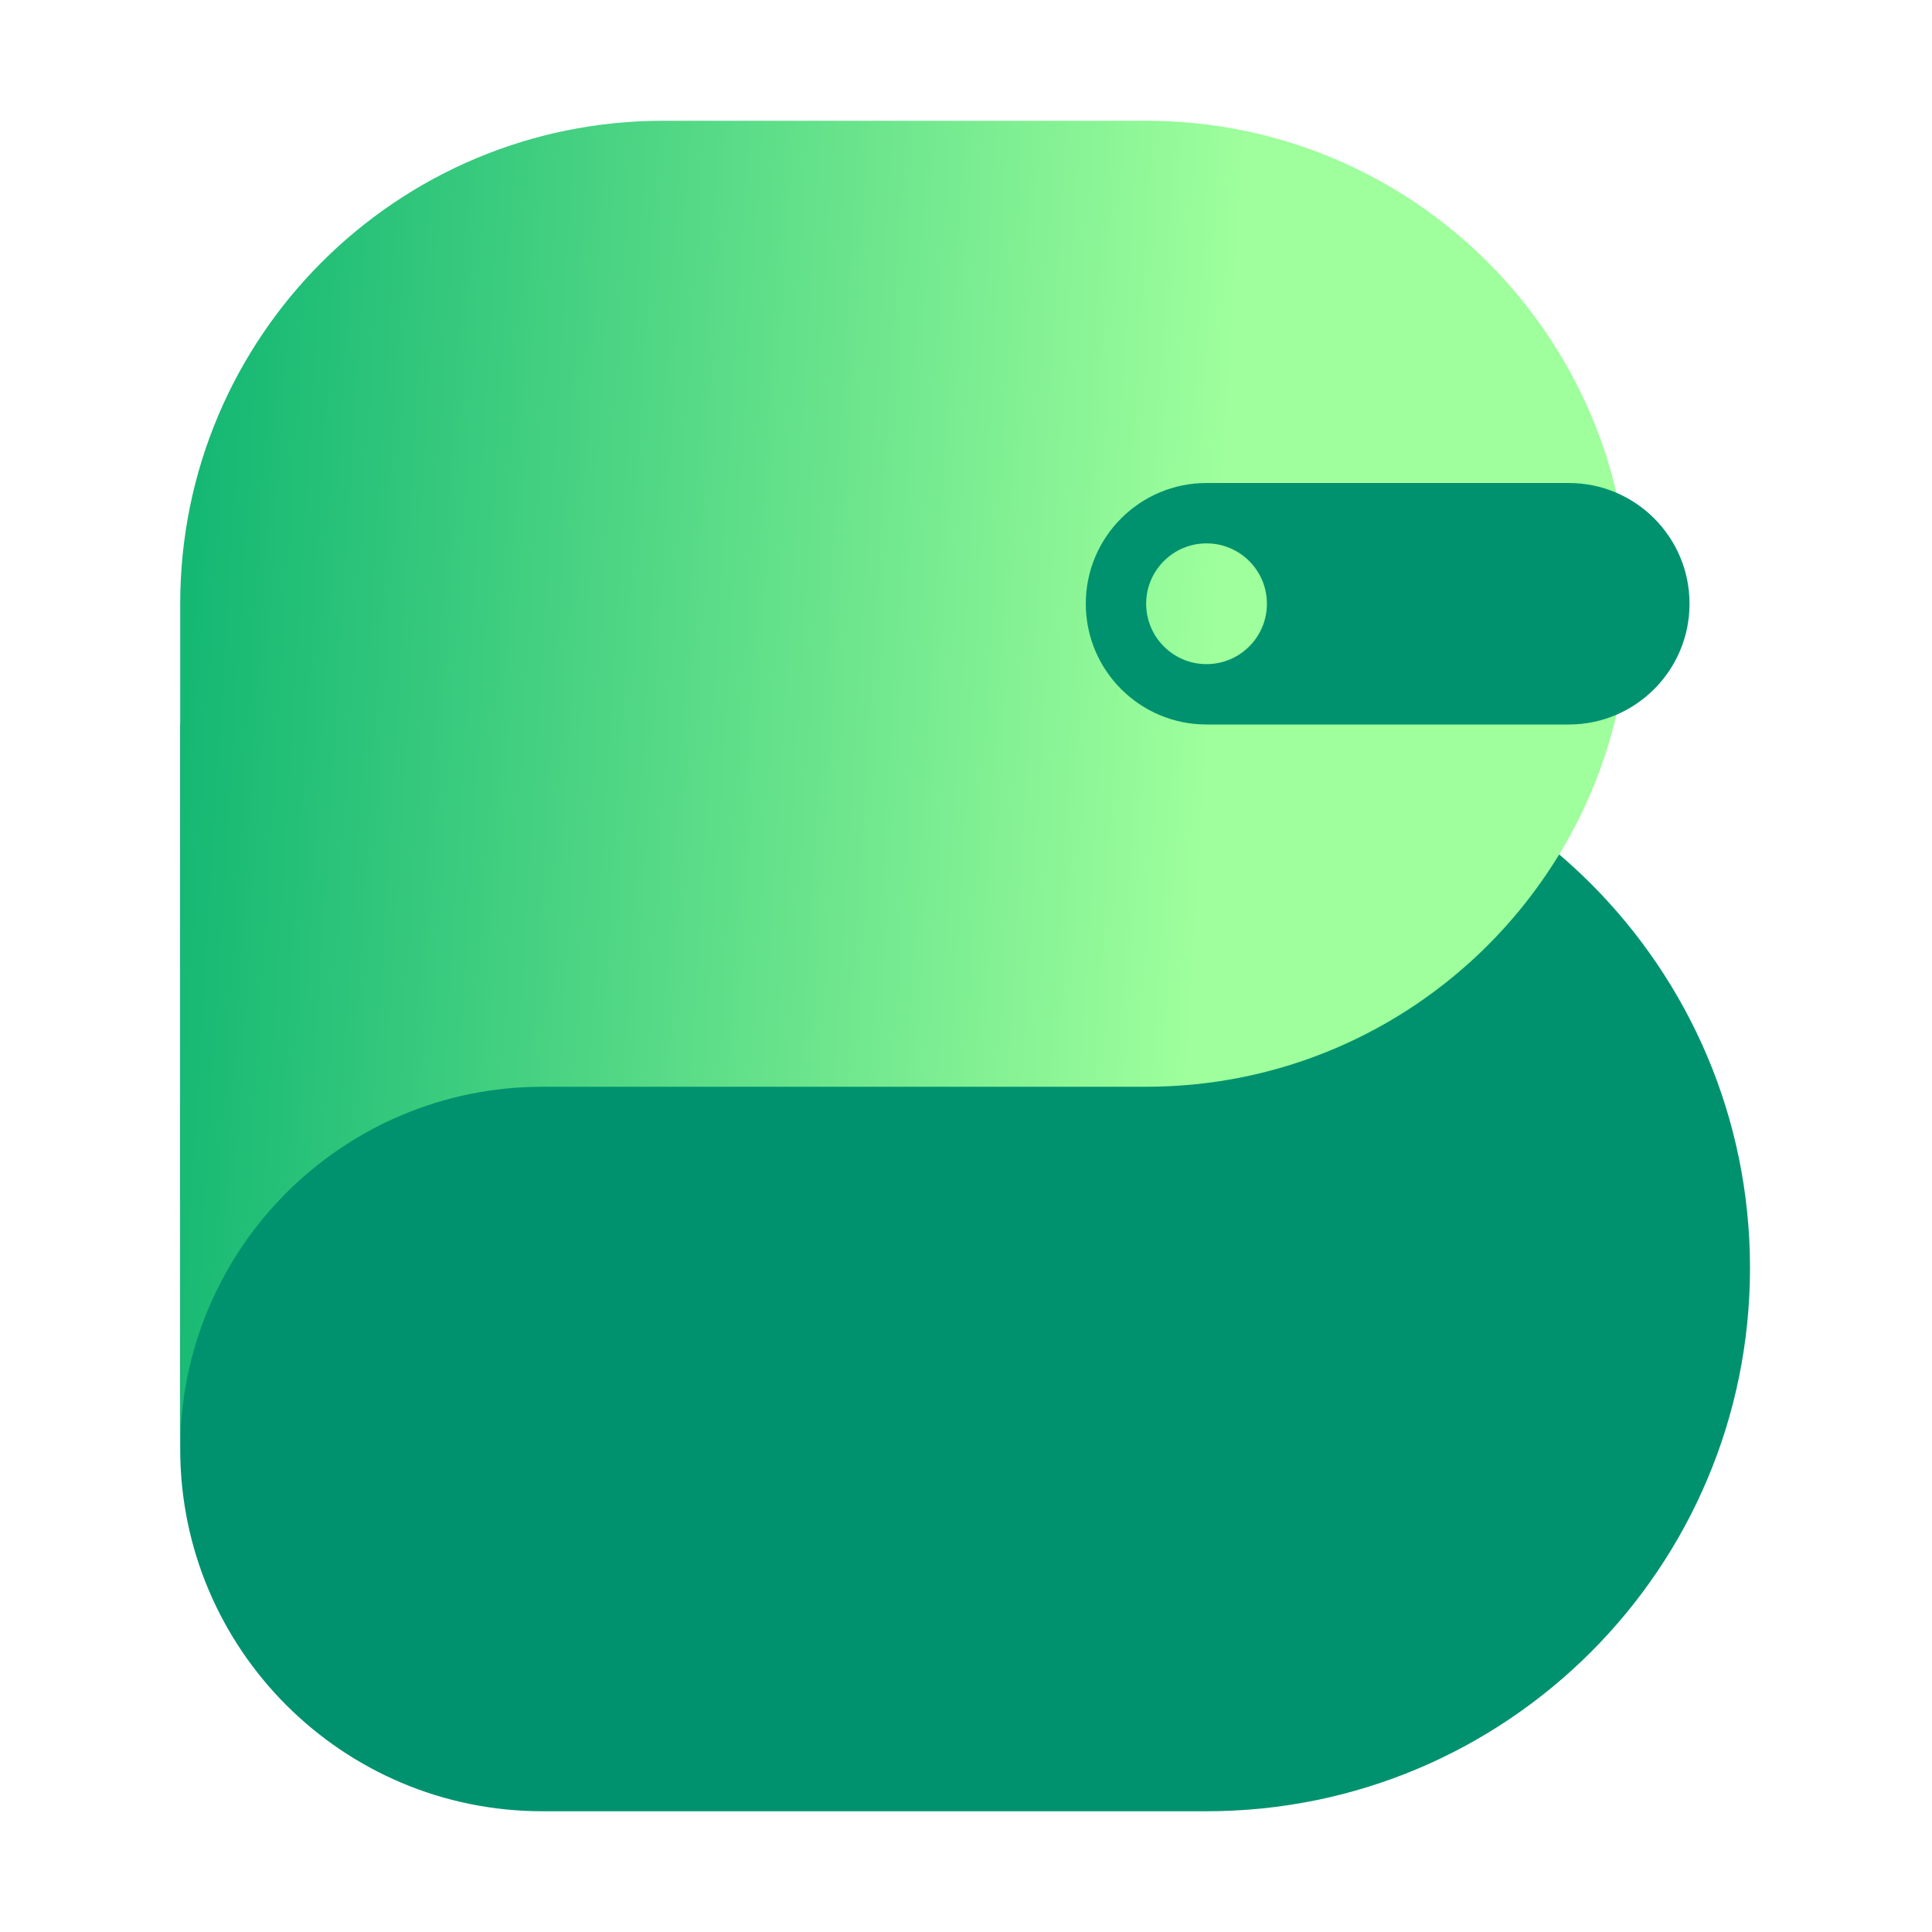 <svg width="40" height="40" viewBox="0 0 40 40" fill="none" xmlns="http://www.w3.org/2000/svg">
<path fill-rule="evenodd" clip-rule="evenodd" d="M18.732 15H3.731V29.975C3.731 29.984 3.731 29.992 3.731 30C3.731 34.142 7.089 37.5 11.231 37.5H11.232V37.5H24.982H24.982C31.195 37.5 36.232 32.463 36.232 26.25C36.232 20.037 31.195 15 24.982 15H24.982H18.732V15Z" fill="#00926F"/>
<path fill-rule="evenodd" clip-rule="evenodd" d="M13.732 22.5H23.732C29.255 22.5 33.732 18.023 33.732 12.5C33.732 6.977 29.255 2.5 23.732 2.5H13.741L13.732 2.5C8.209 2.5 3.731 6.977 3.731 12.5L3.731 12.5L3.731 30C3.731 25.858 7.089 22.5 11.232 22.5H13.699C13.71 22.5 13.721 22.5 13.732 22.5L13.732 22.5Z" fill="url(#paint0_linear_14054_37)"/>
<path fill-rule="evenodd" clip-rule="evenodd" d="M24.98 10C23.6 10 22.48 11.119 22.48 12.5C22.48 13.881 23.6 15 24.98 15H32.48C33.861 15 34.98 13.881 34.98 12.5C34.98 11.119 33.861 10 32.48 10H24.98ZM24.98 11.25C25.671 11.25 26.23 11.81 26.23 12.5C26.23 13.19 25.671 13.75 24.98 13.75C24.29 13.75 23.73 13.19 23.73 12.5C23.73 11.81 24.29 11.25 24.98 11.25Z" fill="#00926F"/>
<defs>
<linearGradient id="paint0_linear_14054_37" x1="24.982" y1="16.25" x2="3.811" y2="14.95" gradientUnits="userSpaceOnUse">
<stop stop-color="#9EFF9C"/>
<stop offset="1" stop-color="#15B873"/>
</linearGradient>
</defs>
</svg>
